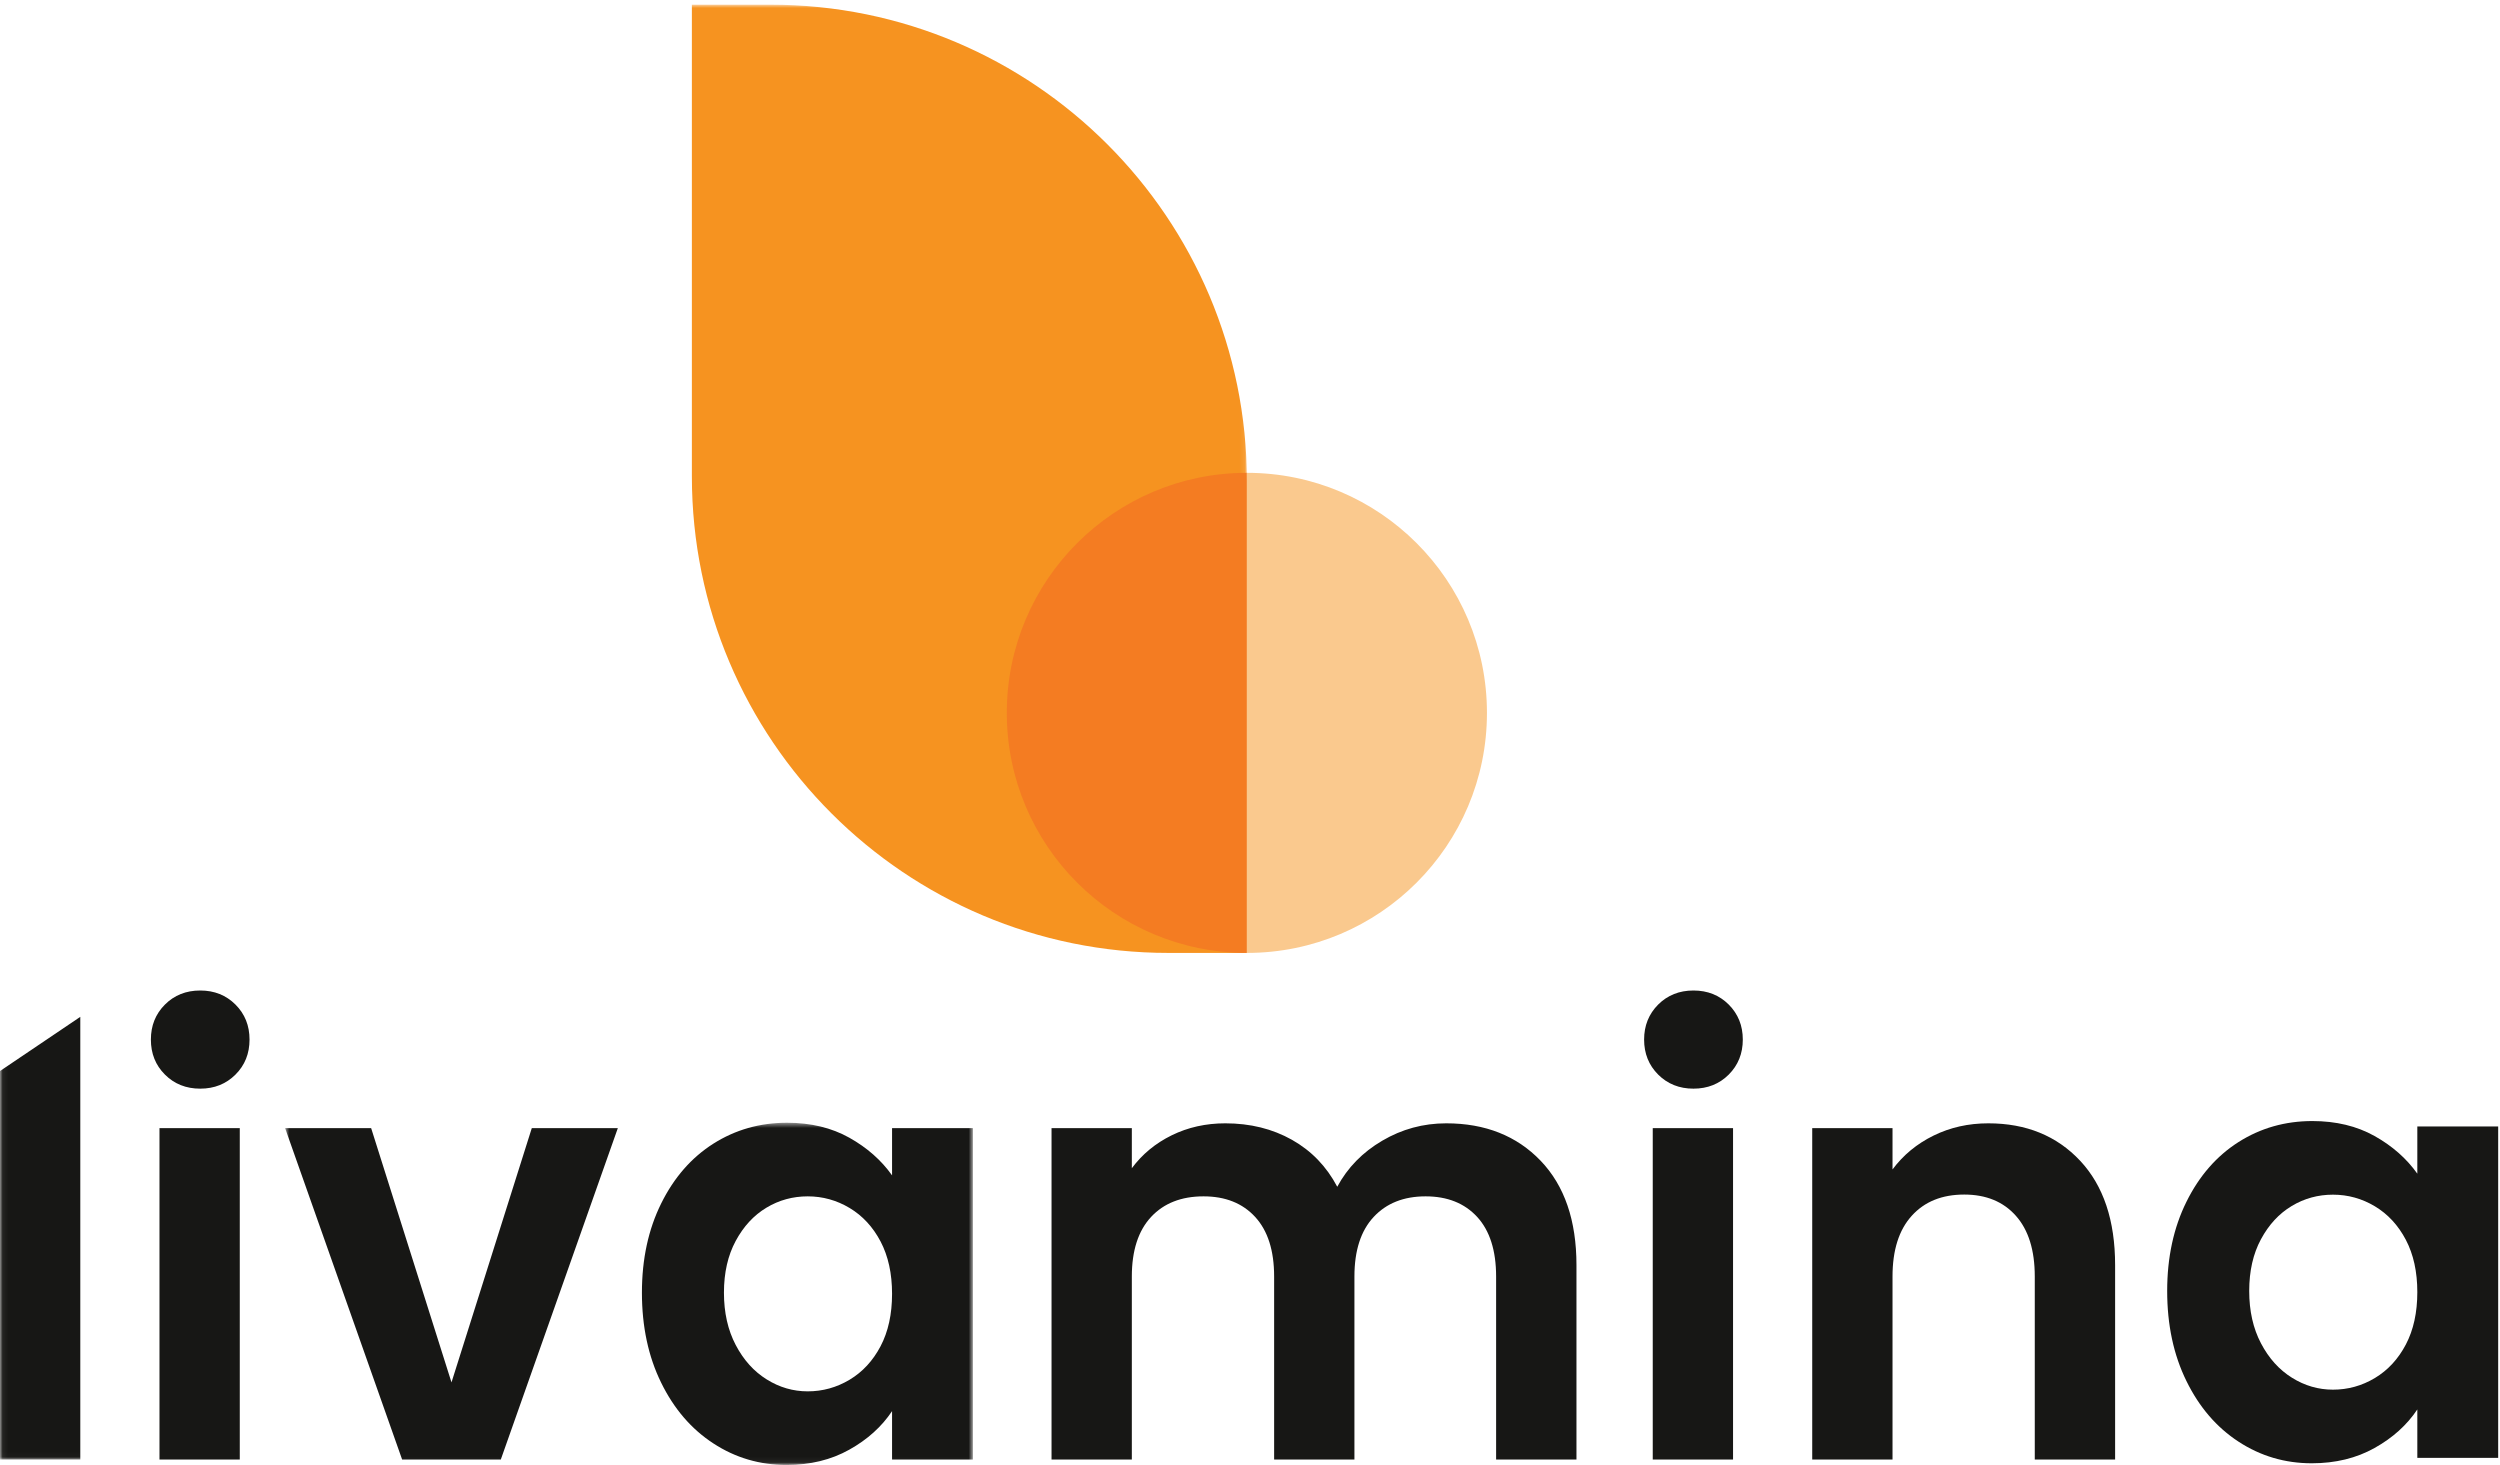 <svg width="471px" height="276px" viewBox="0 0 471 276" version="1.1" xmlns="http://www.w3.org/2000/svg" xmlns:xlink="http://www.w3.org/1999/xlink">
    <title>Page 1</title>
    <defs>
        <polygon id="path-1" points="0.06 0.878 234.911 0.878 234.911 274.982 0.06 274.982"></polygon>
        <polygon id="path-3" points="0.714 0.524 130.298 0.524 130.298 64.94 0.714 64.94"></polygon>
    </defs>
    <g id="Page-1" stroke="none" stroke-width="1" fill="none" fill-rule="evenodd">
        <g id="livamin_logo_FINAL_W-copy-black-white">
            <g id="Group-4">
                <mask id="mask-2" fill="white">
                    <use xlink:href="#path-1"></use>
                </mask>
                <g id="Clip-2"></g>
                <path d="M234.911,179.531 L220.131,179.531 C170.545,179.531 130.349,139.336 130.349,89.749 L130.349,0.878 L145.129,0.878 C194.715,0.878 234.911,41.074 234.911,90.661 L234.911,179.531" id="Fill-1" fill="#f69320" mask="url(#mask-2)"></path>
                <polyline id="Fill-3" fill="#171715" mask="url(#mask-2)" points="15.128 191.573 15.128 274.982 0 274.982 0 201.782 15.128 191.573"></polyline>
            </g>
            <path d="M30.046,274.982 L45.174,274.982 L45.174,212.542 L30.046,212.542 L30.046,274.982 Z M31.074,202.452 C29.306,200.691 28.427,198.489 28.427,195.857 C28.427,193.224 29.306,191.032 31.074,189.262 C32.834,187.501 35.05,186.611 37.724,186.611 C40.389,186.611 42.596,187.501 44.364,189.262 C46.133,191.032 47.012,193.224 47.012,195.857 C47.012,198.489 46.133,200.691 44.364,202.452 C42.596,204.214 40.389,205.103 37.724,205.103 C35.05,205.103 32.834,204.214 31.074,202.452 L31.074,202.452 Z" id="Fill-5" fill="#171715"></path>
            <g id="Group-9" transform="translate(53, 211)">
                <mask id="mask-4" fill="white">
                    <use xlink:href="#path-3"></use>
                </mask>
                <g id="Clip-7"></g>
                <polyline id="Fill-6" fill="#171715" mask="url(#mask-4)" points="32.061 49.443 47.189 1.542 63.399 1.542 41.349 63.982 22.764 63.982 0.714 1.542 16.924 1.542 32.061 49.443"></polyline>
                <path d="M112.9,22.897 C111.458,20.154 109.514,18.053 107.069,16.586 C104.615,15.118 101.985,14.393 99.171,14.393 C96.365,14.393 93.77,15.1 91.395,16.53 C89.012,17.962 87.086,20.044 85.608,22.786 C84.13,25.529 83.391,28.776 83.391,32.537 C83.391,36.298 84.13,39.582 85.608,42.398 C87.086,45.214 89.029,47.379 91.448,48.883 C93.858,50.387 96.435,51.131 99.171,51.131 C101.985,51.131 104.615,50.406 107.069,48.938 C109.514,47.47 111.458,45.37 112.9,42.627 C114.342,39.884 115.064,36.592 115.064,32.758 C115.064,28.932 114.342,25.639 112.9,22.897 Z M71.562,15.742 C73.971,10.862 77.252,7.101 81.395,4.468 C85.537,1.845 90.164,0.524 95.283,0.524 C99.751,0.524 103.656,1.469 107.007,3.34 C110.358,5.22 113.041,7.587 115.064,10.44 L115.064,1.542 L130.298,1.542 L130.298,63.982 L115.064,63.982 L115.064,54.855 C113.12,57.78 110.429,60.212 107.007,62.119 C103.586,64.036 99.645,65 95.177,65 C90.129,65 85.537,63.642 81.395,60.936 C77.252,58.239 73.971,54.424 71.562,49.498 C69.143,44.581 67.938,38.922 67.938,32.537 C67.938,26.226 69.143,20.631 71.562,15.742 L71.562,15.742 Z" id="Fill-8" fill="#171715" mask="url(#mask-4)"></path>
            </g>
            <path d="M290.251,218.679 C294.754,223.375 297.006,229.934 297.006,238.355 L297.006,274.982 L281.868,274.982 L281.868,240.492 C281.868,235.612 280.681,231.869 278.306,229.274 C275.923,226.687 272.686,225.393 268.578,225.393 C264.471,225.393 261.208,226.687 258.798,229.274 C256.379,231.869 255.174,235.612 255.174,240.492 L255.174,274.982 L240.046,274.982 L240.046,240.492 C240.046,235.612 238.859,231.869 236.475,229.274 C234.1,226.687 230.855,225.393 226.747,225.393 C222.569,225.393 219.271,226.687 216.861,229.274 C214.451,231.869 213.237,235.612 213.237,240.492 L213.237,274.982 L198.109,274.982 L198.109,212.542 L213.237,212.542 L213.237,220.092 C215.19,217.459 217.688,215.395 220.749,213.891 C223.819,212.386 227.187,211.634 230.855,211.634 C235.543,211.634 239.72,212.671 243.397,214.735 C247.073,216.808 249.915,219.752 251.938,223.586 C253.882,219.982 256.705,217.083 260.416,214.909 C264.128,212.726 268.148,211.634 272.466,211.634 C279.819,211.634 285.747,213.991 290.251,218.679" id="Fill-10" fill="#171715"></path>
            <path d="M311.377,274.982 L326.506,274.982 L326.506,212.542 L311.377,212.542 L311.377,274.982 Z M312.398,202.452 C310.638,200.691 309.75,198.489 309.75,195.857 C309.75,193.224 310.638,191.032 312.398,189.262 C314.165,187.501 316.382,186.611 319.047,186.611 C321.712,186.611 323.928,187.501 325.696,189.262 C327.455,191.032 328.344,193.224 328.344,195.857 C328.344,198.489 327.455,200.691 325.696,202.452 C323.928,204.214 321.712,205.103 319.047,205.103 C316.382,205.103 314.165,204.214 312.398,202.452 L312.398,202.452 Z" id="Fill-11" fill="#171715"></path>
            <path d="M391.891,218.679 C396.289,223.375 398.487,229.934 398.487,238.355 L398.487,274.982 L383.351,274.982 L383.351,240.492 C383.351,235.53 382.163,231.722 379.788,229.053 C377.414,226.384 374.168,225.054 370.061,225.054 C365.883,225.054 362.585,226.384 360.174,229.053 C357.756,231.722 356.551,235.53 356.551,240.492 L356.551,274.982 L341.423,274.982 L341.423,212.542 L356.551,212.542 L356.551,220.321 C358.565,217.615 361.142,215.487 364.282,213.946 C367.413,212.405 370.852,211.634 374.599,211.634 C381.732,211.634 387.493,213.991 391.891,218.679" id="Fill-12" fill="#171715"></path>
            <path d="M204.622,106.743 C204.618,106.743 204.614,106.743 204.61,106.743 C204.618,107.218 204.622,107.697 204.622,108.175 L204.622,188.647 L204.622,106.743" id="Fill-13" fill="#EB9362"></path>
            <path d="M234.898,89.08 C209.923,89.088 189.681,109.335 189.681,134.311 C189.681,159.281 209.931,179.531 234.911,179.531 L234.911,90.661 C234.911,90.134 234.906,89.605 234.898,89.08" id="Fill-14" fill="#f47c22"></path>
            <path d="M453.26,233.579 C451.818,230.836 449.873,228.736 447.429,227.268 C444.975,225.801 442.345,225.076 439.53,225.076 C436.725,225.076 434.13,225.782 431.755,227.213 C429.371,228.644 427.445,230.726 425.967,233.469 C424.489,236.212 423.751,239.459 423.751,243.219 C423.751,246.98 424.489,250.264 425.967,253.08 C427.445,255.896 429.389,258.061 431.808,259.566 C434.218,261.07 436.795,261.813 439.53,261.813 C442.345,261.813 444.975,261.088 447.429,259.62 C449.873,258.153 451.818,256.052 453.26,253.31 C454.702,250.567 455.423,247.274 455.423,243.44 C455.423,239.614 454.702,236.321 453.26,233.579 Z M411.921,226.424 C414.331,221.544 417.611,217.783 421.754,215.151 C425.897,212.528 430.524,211.206 435.643,211.206 C440.111,211.206 444.016,212.151 447.366,214.023 C450.718,215.903 453.401,218.27 455.423,221.122 L455.423,212.225 L470.657,212.225 L470.657,274.664 L455.423,274.664 L455.423,265.537 C453.48,268.463 450.788,270.894 447.366,272.802 C443.945,274.719 440.005,275.682 435.537,275.682 C430.488,275.682 425.897,274.324 421.754,271.618 C417.611,268.922 414.331,265.106 411.921,260.18 C409.502,255.263 408.297,249.604 408.297,243.219 C408.297,236.908 409.502,231.313 411.921,226.424 L411.921,226.424 Z" id="Fill-15" fill="#171715"></path>
            <path d="M234.911,89.08 L234.911,179.531 C259.892,179.531 280.141,159.281 280.141,134.311 C280.141,109.33 259.892,89.08 234.911,89.08" id="Fill-16" fill="#fac98e"></path>
        </g>
    </g>
</svg>

